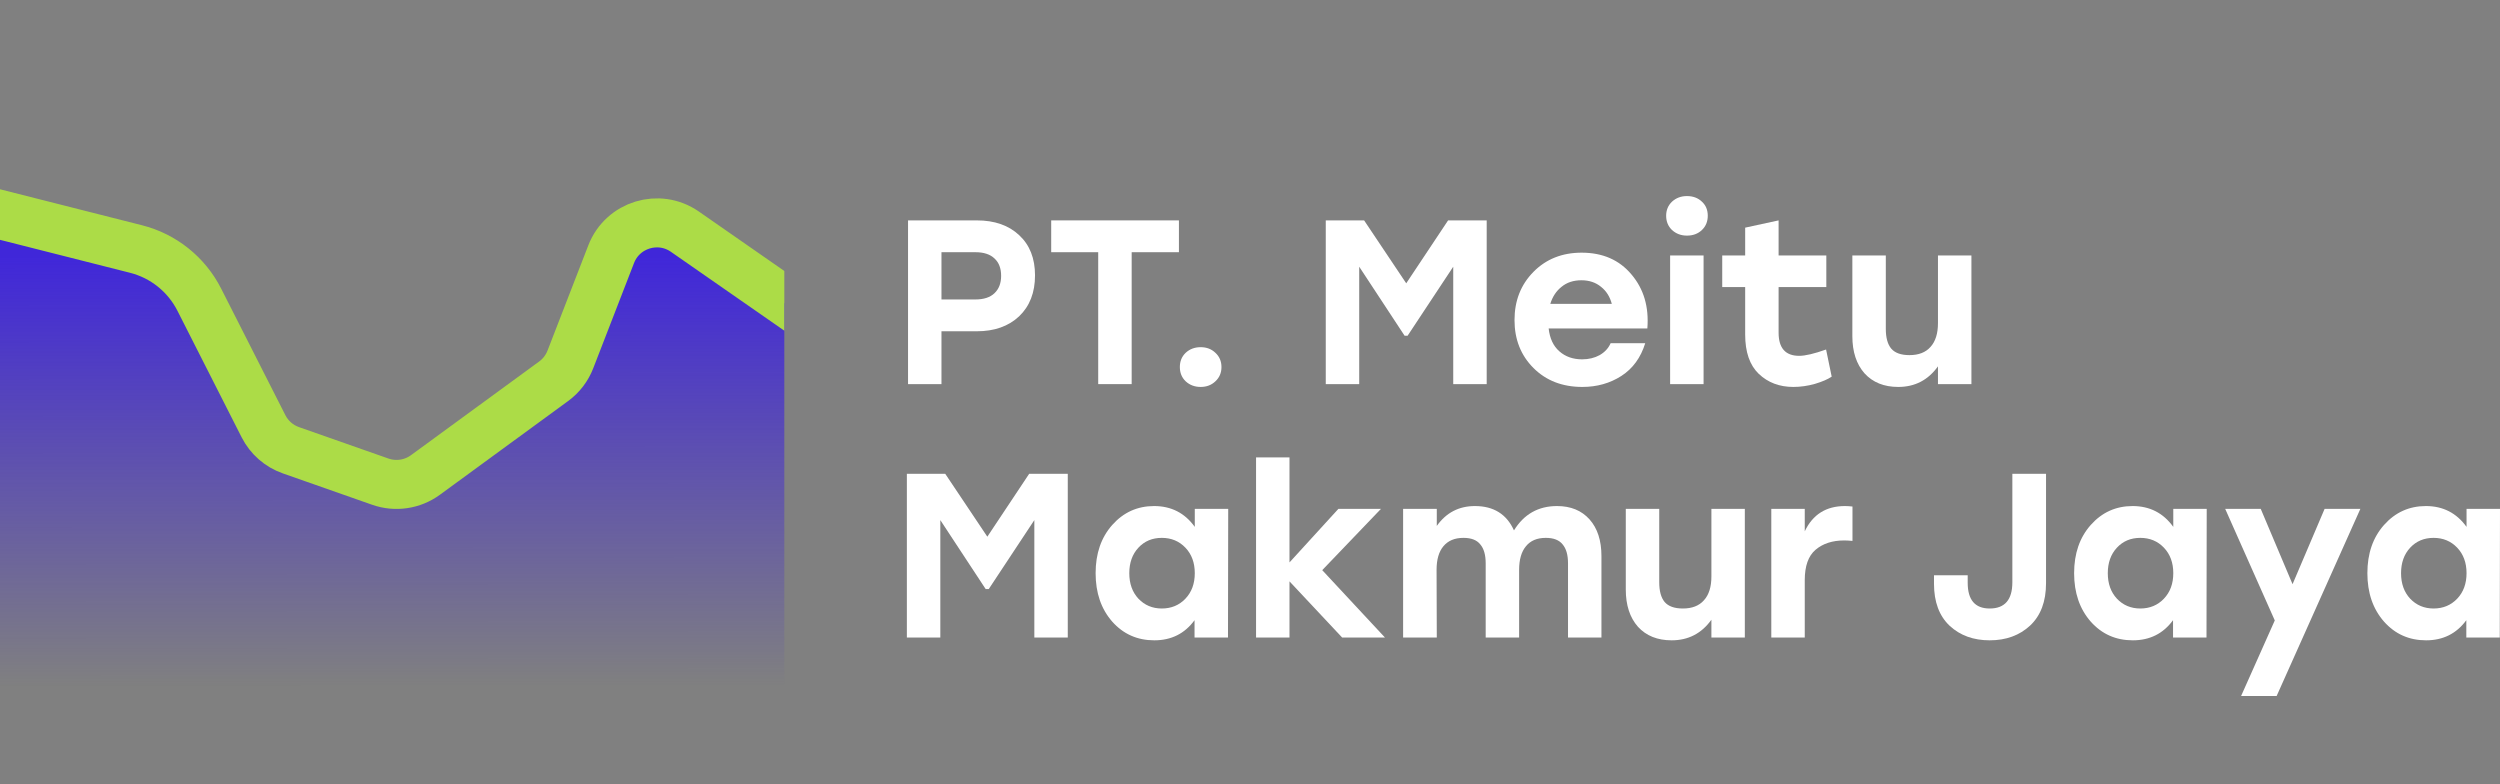<svg width="102" height="32" viewBox="0 0 102 32" fill="none" xmlns="http://www.w3.org/2000/svg">
<rect x="0" y="0" width="102" height="32" fill="#808080" stroke="none"/>
<path d="M100.635 20.762H102L101.99 26.01H100.626V25.304C100.225 25.851 99.678 26.125 98.984 26.125C98.291 26.125 97.719 25.87 97.267 25.361C96.815 24.846 96.589 24.188 96.589 23.386C96.589 22.584 96.815 21.929 97.267 21.42C97.725 20.905 98.294 20.647 98.975 20.647C99.675 20.647 100.228 20.93 100.635 21.497V20.762ZM99.29 24.827C99.678 24.827 99.999 24.693 100.254 24.426C100.508 24.159 100.635 23.812 100.635 23.386C100.635 22.96 100.508 22.613 100.254 22.346C99.999 22.079 99.678 21.945 99.29 21.945C98.902 21.945 98.584 22.079 98.335 22.346C98.087 22.613 97.963 22.96 97.963 23.386C97.963 23.812 98.087 24.159 98.335 24.426C98.59 24.693 98.908 24.827 99.29 24.827Z" fill="white"/>
<path d="M94.844 20.762H96.303L92.887 28.396H91.437L92.811 25.314L90.788 20.762H92.238L93.536 23.835L94.844 20.762Z" fill="white"/>
<path d="M88.67 20.762H90.034L90.025 26.01H88.66V25.304C88.259 25.851 87.712 26.125 87.019 26.125C86.325 26.125 85.753 25.87 85.301 25.361C84.85 24.846 84.624 24.188 84.624 23.386C84.624 22.584 84.85 21.929 85.301 21.42C85.759 20.905 86.329 20.647 87.009 20.647C87.709 20.647 88.263 20.93 88.67 21.497V20.762ZM87.324 24.827C87.712 24.827 88.034 24.693 88.288 24.426C88.543 24.159 88.67 23.812 88.67 23.386C88.67 22.96 88.543 22.613 88.288 22.346C88.034 22.079 87.712 21.945 87.324 21.945C86.936 21.945 86.618 22.079 86.37 22.346C86.122 22.613 85.998 22.96 85.998 23.386C85.998 23.812 86.122 24.159 86.37 24.426C86.624 24.693 86.942 24.827 87.324 24.827Z" fill="white"/>
<path d="M82.104 19.33H83.478V23.796C83.478 24.541 83.262 25.116 82.829 25.523C82.397 25.924 81.847 26.125 81.179 26.125C80.517 26.125 79.973 25.927 79.547 25.533C79.121 25.132 78.907 24.56 78.907 23.815V23.472H80.282V23.777C80.282 24.477 80.581 24.827 81.179 24.827C81.796 24.827 82.104 24.471 82.104 23.758V19.33Z" fill="white"/>
<path d="M75.275 20.647C75.365 20.647 75.466 20.654 75.581 20.666V22.069C75.441 22.056 75.33 22.05 75.247 22.05C74.763 22.05 74.372 22.177 74.073 22.432C73.781 22.68 73.634 23.093 73.634 23.672V26.01H72.269V20.762H73.634V21.678C73.959 20.991 74.506 20.647 75.275 20.647Z" fill="white"/>
<path d="M69.825 20.762H71.189V26.011H69.825V25.285C69.424 25.845 68.883 26.125 68.202 26.125C67.624 26.125 67.165 25.941 66.828 25.572C66.497 25.196 66.332 24.69 66.332 24.054V20.762H67.697V23.758C67.697 24.115 67.77 24.382 67.916 24.56C68.069 24.738 68.317 24.827 68.66 24.827C69.036 24.827 69.322 24.716 69.519 24.493C69.723 24.27 69.825 23.946 69.825 23.52V20.762Z" fill="white"/>
<path d="M63.526 20.647C64.086 20.647 64.528 20.828 64.853 21.191C65.177 21.554 65.339 22.053 65.339 22.689V26.01H63.975V22.985C63.975 22.642 63.902 22.384 63.755 22.212C63.615 22.034 63.386 21.945 63.068 21.945C62.712 21.945 62.442 22.059 62.257 22.289C62.073 22.511 61.98 22.832 61.98 23.252V26.01H60.616V22.985C60.616 22.642 60.543 22.384 60.396 22.212C60.256 22.034 60.027 21.945 59.709 21.945C59.353 21.945 59.079 22.059 58.889 22.289C58.704 22.511 58.612 22.832 58.612 23.252L58.621 26.01H57.247V20.762H58.621V21.458C59.003 20.918 59.522 20.647 60.177 20.647C60.94 20.647 61.471 20.978 61.77 21.64C62.178 20.978 62.763 20.647 63.526 20.647Z" fill="white"/>
<path d="M56.505 26.01H54.758L52.611 23.72V26.01H51.247V18.662H52.611V22.947L54.606 20.762H56.343L53.947 23.262L56.505 26.01Z" fill="white"/>
<path d="M48.747 20.762H50.111L50.102 26.01H48.737V25.304C48.337 25.851 47.789 26.125 47.096 26.125C46.403 26.125 45.83 25.87 45.378 25.361C44.927 24.846 44.701 24.188 44.701 23.386C44.701 22.584 44.927 21.929 45.378 21.42C45.836 20.905 46.406 20.647 47.087 20.647C47.786 20.647 48.34 20.93 48.747 21.497V20.762ZM47.401 24.827C47.789 24.827 48.111 24.693 48.365 24.426C48.62 24.159 48.747 23.812 48.747 23.386C48.747 22.96 48.62 22.613 48.365 22.346C48.111 22.079 47.789 21.945 47.401 21.945C47.013 21.945 46.695 22.079 46.447 22.346C46.199 22.613 46.075 22.96 46.075 23.386C46.075 23.812 46.199 24.159 46.447 24.426C46.702 24.693 47.02 24.827 47.401 24.827Z" fill="white"/>
<path d="M41.991 19.33H43.565V26.01H42.201V21.22L40.34 24.035H40.216L38.365 21.22V26.01H37V19.33H38.565L40.283 21.897L41.991 19.33Z" fill="white"/>
<path d="M79.069 10.424H80.434V15.672H79.069V14.947C78.668 15.507 78.128 15.787 77.447 15.787C76.868 15.787 76.41 15.602 76.073 15.233C75.742 14.858 75.576 14.352 75.576 13.716V10.424H76.941V13.42C76.941 13.777 77.014 14.044 77.161 14.222C77.313 14.4 77.561 14.489 77.905 14.489C78.28 14.489 78.567 14.378 78.764 14.155C78.967 13.932 79.069 13.608 79.069 13.182V10.424Z" fill="white"/>
<path d="M74.504 14.26L74.733 15.367C74.574 15.475 74.345 15.574 74.046 15.663C73.754 15.745 73.461 15.787 73.168 15.787C72.602 15.787 72.131 15.609 71.756 15.252C71.387 14.896 71.203 14.362 71.203 13.649V11.712H70.267V10.424H71.203V9.288L72.567 8.992V10.424H74.514V11.712H72.567V13.573C72.567 14.203 72.847 14.518 73.407 14.518C73.655 14.518 74.021 14.432 74.504 14.26Z" fill="white"/>
<path d="M68.828 8C69.076 8 69.28 8.076 69.439 8.229C69.598 8.375 69.677 8.566 69.677 8.802C69.677 9.037 69.598 9.231 69.439 9.384C69.28 9.536 69.076 9.613 68.828 9.613C68.586 9.613 68.383 9.536 68.217 9.384C68.058 9.231 67.979 9.037 67.979 8.802C67.979 8.573 68.058 8.382 68.217 8.229C68.383 8.076 68.586 8 68.828 8ZM68.141 15.672V10.424H69.506V15.672H68.141Z" fill="white"/>
<path d="M64.531 10.309C65.39 10.309 66.067 10.605 66.563 11.197C67.066 11.788 67.282 12.523 67.212 13.401H63.185C63.23 13.808 63.376 14.12 63.624 14.336C63.872 14.553 64.181 14.661 64.55 14.661C64.817 14.661 65.056 14.604 65.266 14.489C65.475 14.368 65.625 14.206 65.714 14.002H67.126C66.942 14.594 66.617 15.039 66.153 15.338C65.689 15.637 65.157 15.787 64.559 15.787C63.745 15.787 63.08 15.529 62.565 15.014C62.05 14.499 61.792 13.847 61.792 13.058C61.792 12.269 62.05 11.614 62.565 11.092C63.08 10.57 63.736 10.309 64.531 10.309ZM64.521 11.435C64.197 11.435 63.926 11.524 63.71 11.703C63.494 11.874 63.341 12.107 63.252 12.399H65.762C65.685 12.107 65.539 11.874 65.323 11.703C65.106 11.524 64.839 11.435 64.521 11.435Z" fill="white"/>
<path d="M59.082 8.992H60.657V15.672H59.292V10.882L57.431 13.697H57.307L55.456 10.882V15.672H54.091V8.992H55.656L57.374 11.559L59.082 8.992Z" fill="white"/>
<path d="M48.376 14.394C48.541 14.241 48.745 14.165 48.987 14.165C49.228 14.165 49.429 14.241 49.588 14.394C49.753 14.546 49.836 14.74 49.836 14.976C49.836 15.211 49.753 15.405 49.588 15.558C49.429 15.71 49.228 15.787 48.987 15.787C48.745 15.787 48.541 15.71 48.376 15.558C48.217 15.405 48.138 15.211 48.138 14.976C48.138 14.74 48.217 14.546 48.376 14.394Z" fill="white"/>
<path d="M48.1 8.992V10.29H46.172V15.672H44.807V10.29H42.889V8.992H48.1Z" fill="white"/>
<path d="M39.853 8.992C40.578 8.992 41.154 9.193 41.581 9.594C42.013 9.994 42.229 10.541 42.229 11.235C42.229 11.935 42.013 12.491 41.581 12.905C41.148 13.312 40.572 13.516 39.853 13.516H38.412V15.672H37.048V8.992H39.853ZM39.796 12.218C40.14 12.218 40.4 12.132 40.578 11.96C40.757 11.788 40.846 11.553 40.846 11.254C40.846 10.949 40.757 10.713 40.578 10.548C40.4 10.376 40.14 10.29 39.796 10.29H38.412V12.218H39.796Z" fill="white"/>
<g clip-path="url(#clip0_1_98)">
<path d="M11.113 18.343L7.309 10.667L0 8.889V28H37V11.111L33.346 13.333L29.023 10.256C27.422 9.115 25.174 9.799 24.478 11.638L23.061 15.38L16.509 20.283L11.113 18.343Z" fill="url(#paint0_linear_1_98)"/>
<path d="M37 11.04L33.346 13.21L27.943 9.452C26.88 8.713 25.404 9.164 24.936 10.371L23.272 14.664C23.134 15.021 22.897 15.331 22.588 15.556L17.358 19.379C16.826 19.768 16.137 19.87 15.515 19.651L11.871 18.371C11.384 18.201 10.983 17.849 10.75 17.389L8.131 12.227C7.609 11.197 6.666 10.442 5.546 10.159L-1 8.5" stroke="#ACDC47" stroke-width="2"/>
</g>
<defs>
<linearGradient id="paint0_linear_1_98" x1="18.5" y1="10.5" x2="18.508" y2="28" gradientUnits="userSpaceOnUse">
<stop stop-color="#4027D9"/>
<stop offset="1" stop-color="#4027D9" stop-opacity="0"/>
</linearGradient>
<clipPath id="clip0_1_98">
<rect width="32" height="32" fill="white"/>
</clipPath>
</defs>
</svg>
